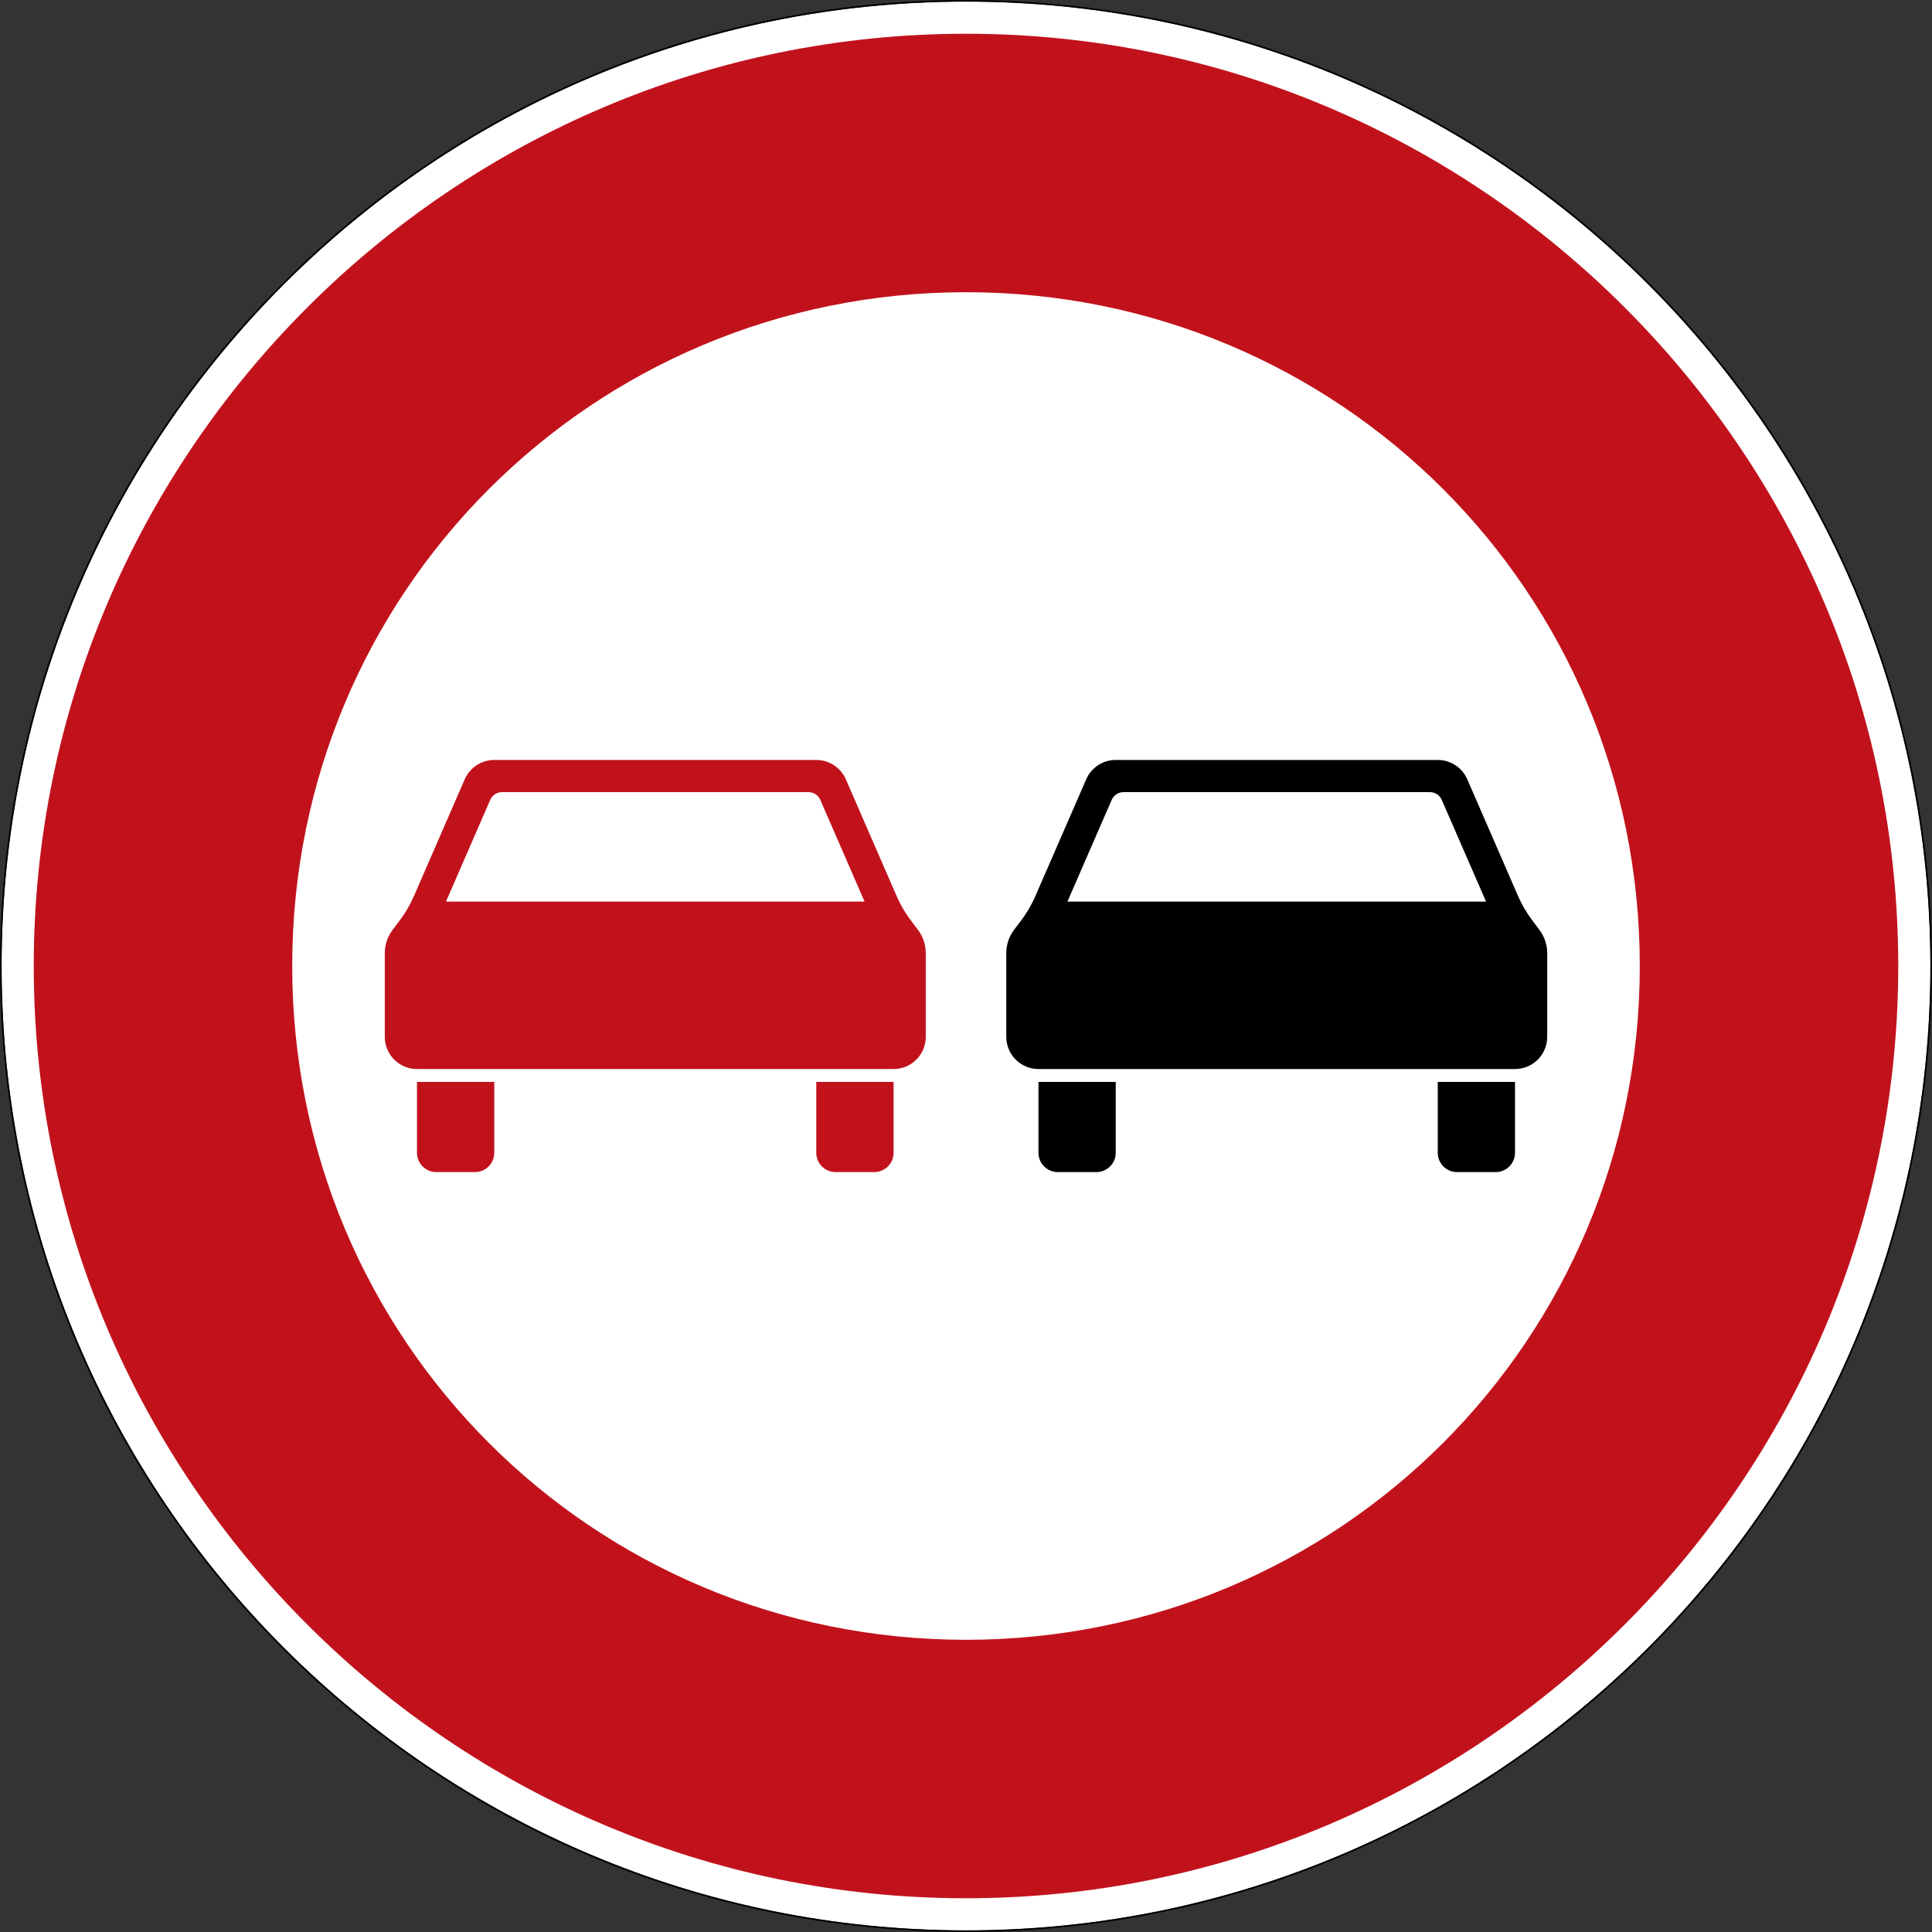 <?xml version="1.0" encoding="UTF-8" standalone="no"?>
<svg
   xmlns:dc="http://purl.org/dc/elements/1.1/"
   xmlns:cc="http://creativecommons.org/ns#"
   xmlns:rdf="http://www.w3.org/1999/02/22-rdf-syntax-ns#"
   xmlns:svg="http://www.w3.org/2000/svg"
   xmlns="http://www.w3.org/2000/svg"
   viewBox="0 0 600.995 600.995"
   height="600.995"
   width="600.995"
   xml:space="preserve"
   version="1.1"
   id="svg6189"><rect x="0" y="0" width="600.995" height="600.995" fill="#333333" stroke="none"/><defs
     id="defs6193" /><g
     transform="matrix(1.25,0,0,-1.25,0,600.995)"
     id="g6197"><g
       id="g6199"><path
         id="path6201"
         style="fill:#ffffff;fill-opacity:1;fill-rule:nonzero;stroke:none"
         d="m 480.398,240.398 c 0,-132.551 -107.449,-240 -240,-240 -132.55,0 -240,107.449 -240,240 0,132.55 107.45,240 240,240 132.551,0 240,-107.45 240,-240 z" /><path
         id="path6203"
         style="fill:#000000;fill-opacity:1;fill-rule:nonzero;stroke:none"
         d="M 240.398,480.796 C 107.633,480.796 0,373.163 0,240.398 0,107.632 107.633,-0.001 240.398,-0.001 c 132.766,0 240.399,107.633 240.399,240.399 0,132.765 -107.633,240.398 -240.399,240.398 z m 0,-0.398 c 132.551,0 240,-107.45 240,-240 0,-132.551 -107.449,-240 -240,-240 -132.55,0 -240,107.449 -240,240 0,132.55 107.45,240 240,240 z" /><path
         id="path6205"
         style="fill:#c1121c;fill-opacity:1;fill-rule:nonzero;stroke:none"
         d="m 240.398,472.398 c -127.746,0 -232,-104.254 -232,-232 0,-127.747 104.254,-232 232,-232 127.747,0 232,104.253 232,232 0,127.746 -104.253,232 -232,232 z m 0,-64.321 c 92.989,0 167.68,-74.691 167.68,-167.679 0,-92.989 -74.691,-167.68 -167.68,-167.68 -92.988,0 -167.679,74.691 -167.679,167.68 0,92.988 74.691,167.679 167.679,167.679 z" /><path
         id="path6207"
         style="fill:#c1121c;fill-opacity:1;fill-rule:nonzero;stroke:none"
         d="m 123.008,291.675 c -3.199,0 -6.07,-1.891 -7.356,-4.809 L 102.98,257.73 c -0.898,-2.047 -2.023,-4 -3.367,-5.805 l -1.925,-2.555 c -1.25,-1.672 -1.93,-3.695 -1.93,-5.769 l 0,-20.836 c 0,-4.422 3.586,-8.008 8.008,-8.008 l 118.609,0 c 4.422,0 8.012,3.586 8.012,8.008 l 0,20.836 c 0,2.074 -0.68,4.097 -1.926,5.769 l -1.93,2.555 c -1.343,1.805 -2.469,3.758 -3.367,5.805 l -12.672,29.136 c -1.273,2.918 -4.168,4.809 -7.355,4.809 l -80.129,0 z m 1.937,-8.008 76.254,0 c 1.274,0 2.438,-0.75 2.946,-1.926 l 11.011,-25.32 -104.168,0 11.012,25.32 c 0.512,1.176 1.66,1.926 2.945,1.926 z" /><path
         id="path6209"
         style="fill:#c1121c;fill-opacity:1;fill-rule:nonzero;stroke:none"
         d="m 203.137,211.546 19.242,0 0,-17.629 c 0,-2.652 -2.16,-4.809 -4.813,-4.809 l -9.617,0 c -2.656,0 -4.812,2.157 -4.812,4.809 l 0,17.629 z m -99.367,0 19.238,0 0,-17.629 c 0,-2.652 -2.156,-4.809 -4.809,-4.809 l -9.621,0 c -2.652,0 -4.808,2.157 -4.808,4.809" /><path
         id="path6211"
         style="fill:#000000;fill-opacity:1;fill-rule:nonzero;stroke:none"
         d="m 277.66,291.675 c -3.187,0 -6.07,-1.891 -7.344,-4.809 L 257.633,257.73 c -0.899,-2.047 -2.024,-4 -3.367,-5.805 l -1.93,-2.555 c -1.246,-1.672 -1.914,-3.695 -1.914,-5.769 l 0,-20.836 c 0,-4.422 3.578,-8.008 8.012,-8.008 l 118.597,0 c 4.422,0 8.008,3.586 8.008,8.008 l 0,20.836 c 0,2.074 -0.668,4.097 -1.93,5.769 l -1.914,2.555 c -1.343,1.805 -2.48,3.758 -3.379,5.805 l -12.671,29.136 c -1.274,2.918 -4.157,4.809 -7.344,4.809 l -80.141,0 z m 1.938,-8.008 76.265,0 c 1.274,0 2.422,-0.75 2.934,-1.926 l 11.023,-25.32 -104.179,0 11.011,25.32 c 0.524,1.176 1.676,1.926 2.946,1.926 z" /><path
         id="path6213"
         style="fill:#000000;fill-opacity:1;fill-rule:nonzero;stroke:none"
         d="m 357.801,211.546 19.226,0 0,-17.629 c 0,-2.652 -2.156,-4.809 -4.808,-4.809 l -9.617,0 c -2.657,0 -4.801,2.157 -4.801,4.809 l 0,17.629 z m -99.367,0 19.226,0 0,-17.629 c 0,-2.652 -2.156,-4.809 -4.812,-4.809 l -9.606,0 c -2.652,0 -4.808,2.157 -4.808,4.809" /></g></g></svg>